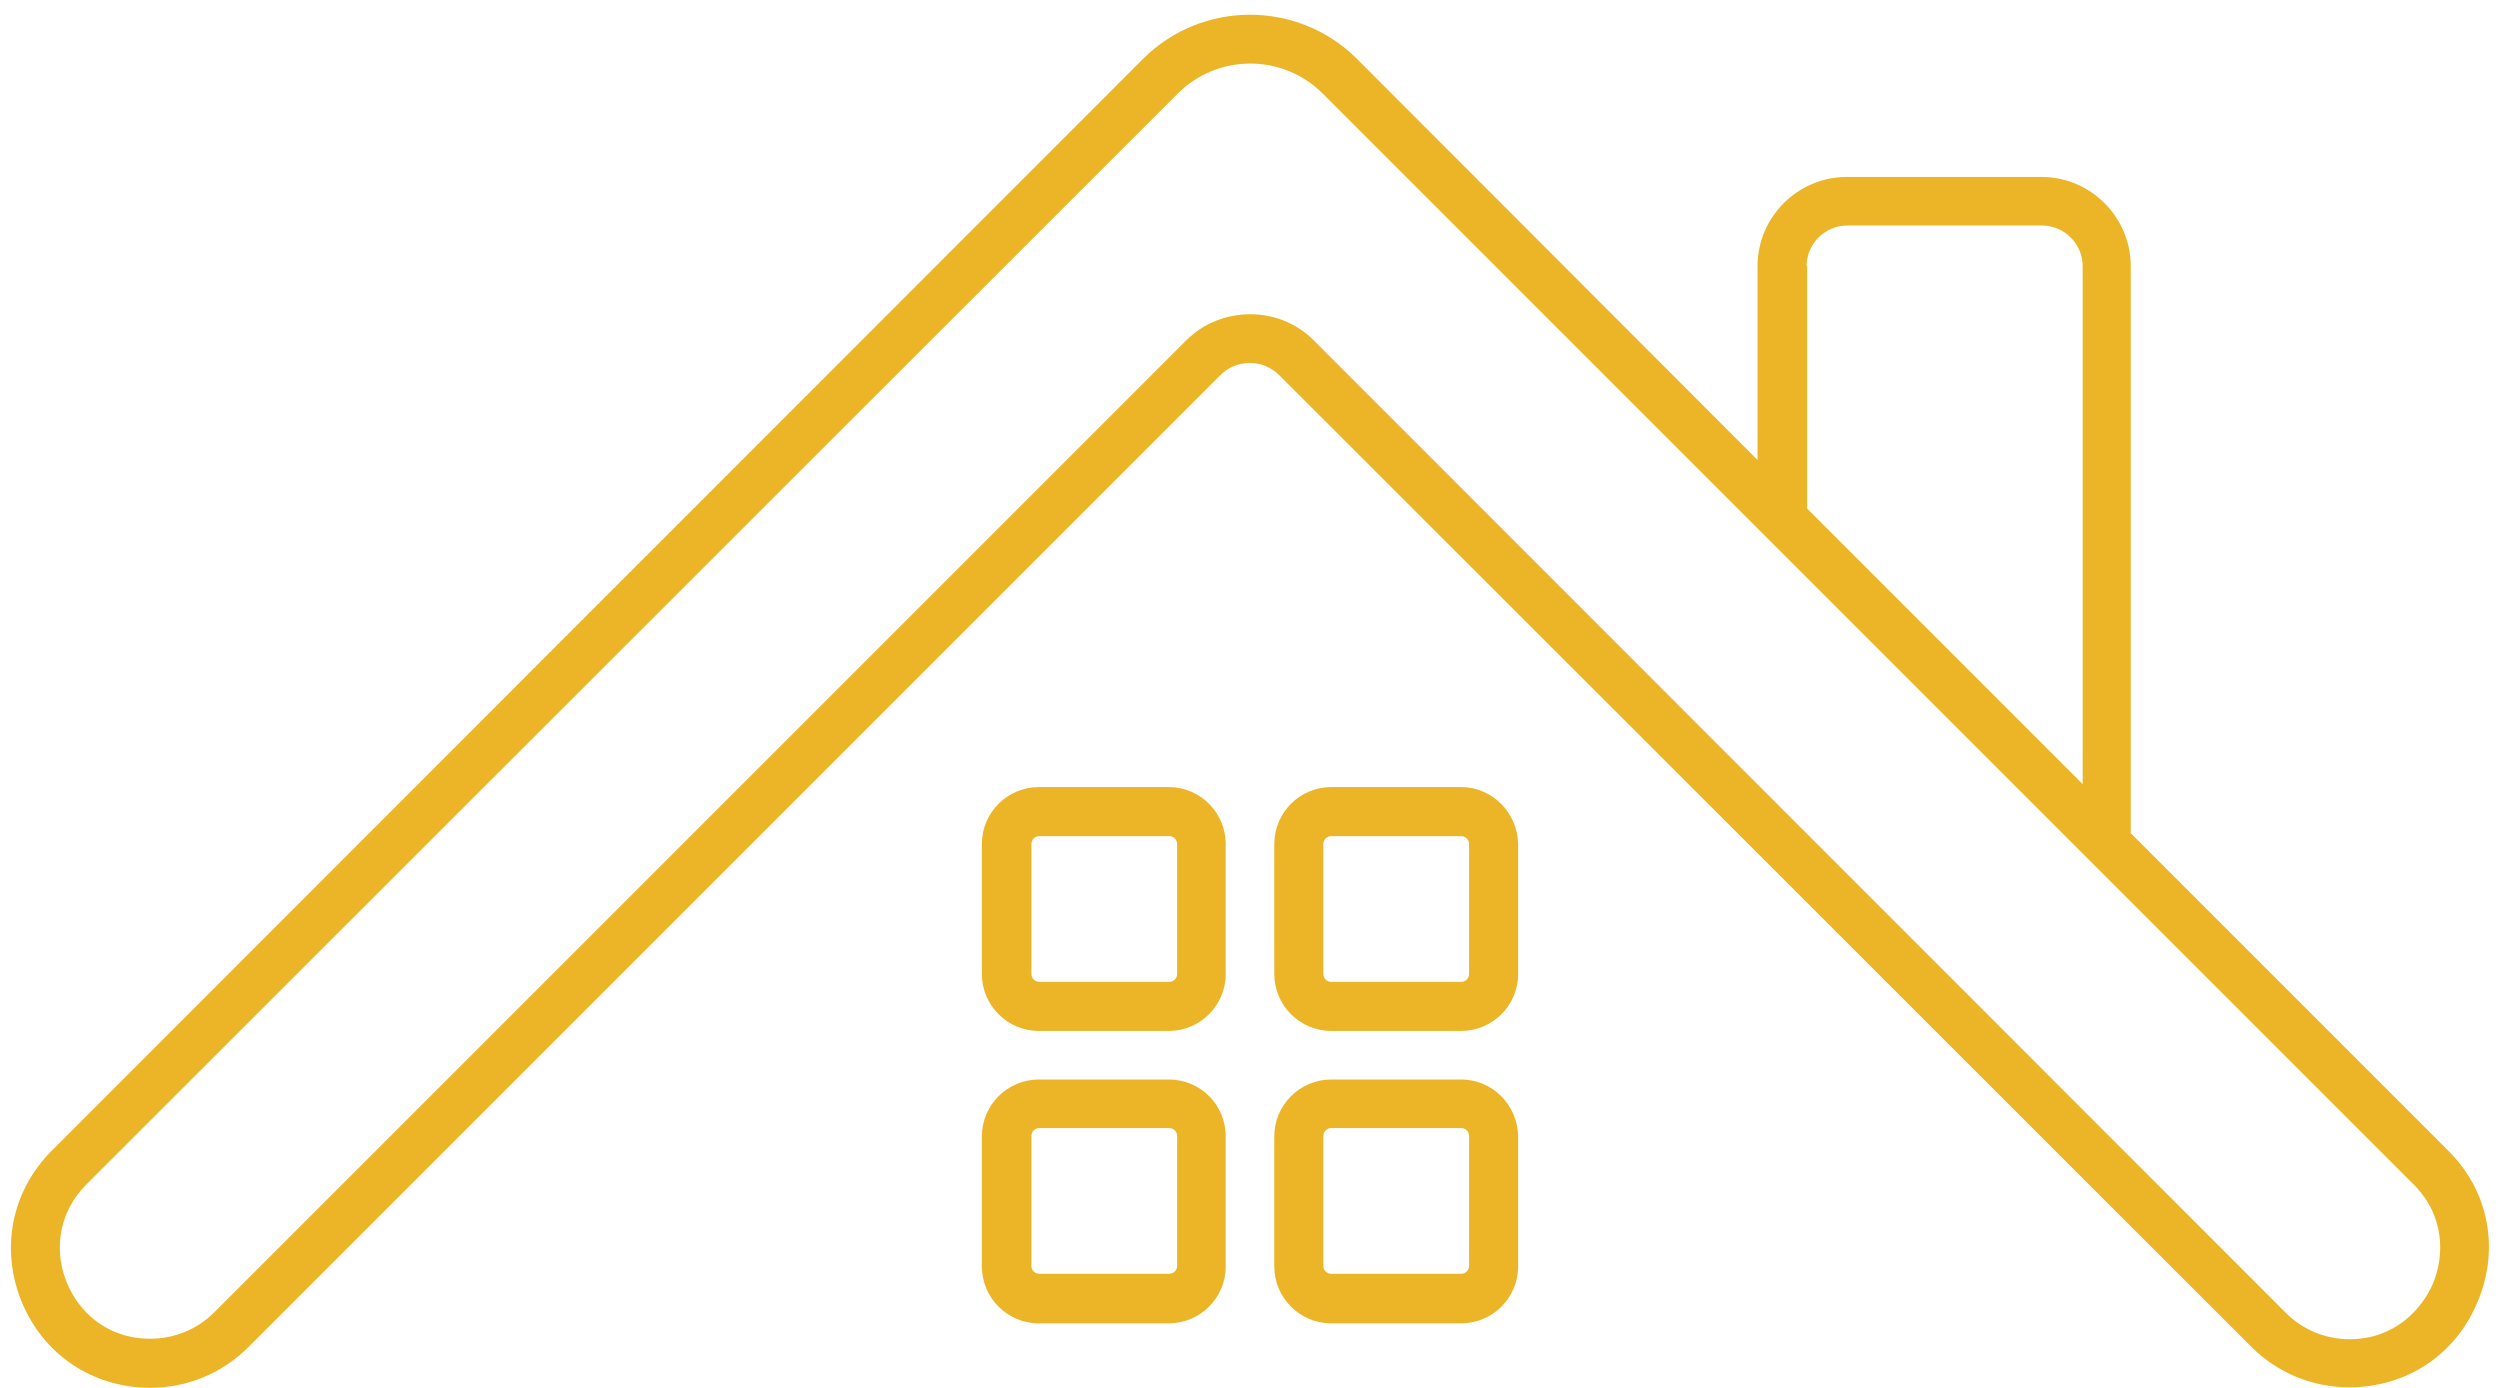 <?xml version="1.0" encoding="UTF-8" standalone="no"?><svg xmlns="http://www.w3.org/2000/svg" xmlns:xlink="http://www.w3.org/1999/xlink" fill="#000000" height="280" preserveAspectRatio="xMidYMid meet" version="1" viewBox="-2.2 -3.0 504.4 280.0" width="504.4" zoomAndPan="magnify"><g id="change1_1"><path d="M491.7,229.1l-64-64V50.7c0-9.9-8.1-18-18-18h-39.3c-9.9,0-18,8.1-18,18v39.1L271.6,8.9 C259.7-3,240.3-3,228.4,8.9L8.3,229.1c-8.2,8.2-10.5,19.9-6.1,30.6c4.4,10.7,14.4,17.3,25.9,17.3c7.5,0,14.5-2.9,19.8-8.2L244,72.7 c3.3-3.3,8.6-3.3,11.9,0L452,268.7c5.3,5.3,12.3,8.2,19.8,8.2c11.6,0,21.5-6.6,25.9-17.3C502.2,248.9,499.9,237.2,491.7,229.1z M362.3,50.7c0-4.5,3.7-8.2,8.2-8.2h39.3c4.5,0,8.2,3.7,8.2,8.2v104.5l-55.6-55.6V50.7z M488.7,255.9c-2.3,5.4-7.9,11.3-16.8,11.3 c-4.9,0-9.5-1.9-12.9-5.3L262.9,65.7c-3.6-3.6-8.2-5.3-12.9-5.3c-4.7,0-9.4,1.8-12.9,5.3L41,261.8c-3.4,3.4-8,5.3-12.9,5.3 c-9,0-14.6-5.8-16.8-11.3c-2.3-5.4-2.4-13.5,4-19.9L235.4,15.9c8.1-8.1,21.2-8.1,29.3,0L484.8,236 C491.1,242.3,491,250.4,488.7,255.9z M233.6,155.8h-26.2c-6.3,0-11.5,5.1-11.5,11.5v26.2c0,6.3,5.1,11.5,11.5,11.5h26.2 c6.3,0,11.5-5.1,11.5-11.5v-26.2C245.1,161,240,155.8,233.6,155.8z M235.3,193.5c0,0.9-0.7,1.6-1.6,1.6h-26.2 c-0.9,0-1.6-0.7-1.6-1.6v-26.2c0-0.9,0.7-1.6,1.6-1.6h26.2c0.9,0,1.6,0.7,1.6,1.6V193.5z M292.6,214.8h-26.2 c-6.3,0-11.5,5.1-11.5,11.5v26.2c0,6.3,5.1,11.5,11.5,11.5h26.2c6.3,0,11.5-5.1,11.5-11.5v-26.2C304,219.9,298.9,214.8,292.6,214.8z M294.2,252.4c0,0.9-0.7,1.6-1.6,1.6h-26.2c-0.9,0-1.6-0.7-1.6-1.6v-26.2c0-0.9,0.7-1.6,1.6-1.6h26.2c0.9,0,1.6,0.7,1.6,1.6V252.4z M233.6,214.8h-26.2c-6.3,0-11.5,5.1-11.5,11.5v26.2c0,6.3,5.1,11.5,11.5,11.5h26.2c6.3,0,11.5-5.1,11.5-11.5v-26.2 C245.1,219.9,240,214.8,233.6,214.8z M235.3,252.4c0,0.9-0.7,1.6-1.6,1.6h-26.2c-0.9,0-1.6-0.7-1.6-1.6v-26.2c0-0.9,0.7-1.6,1.6-1.6 h26.2c0.9,0,1.6,0.7,1.6,1.6V252.4z M292.6,155.8h-26.2c-6.3,0-11.5,5.1-11.5,11.5v26.2c0,6.3,5.1,11.5,11.5,11.5h26.2 c6.3,0,11.5-5.1,11.5-11.5v-26.2C304,161,298.9,155.8,292.6,155.8z M294.2,193.5c0,0.9-0.7,1.6-1.6,1.6h-26.2 c-0.9,0-1.6-0.7-1.6-1.6v-26.2c0-0.9,0.7-1.6,1.6-1.6h26.2c0.9,0,1.6,0.7,1.6,1.6V193.5z" fill="#ecb527"/></g></svg>